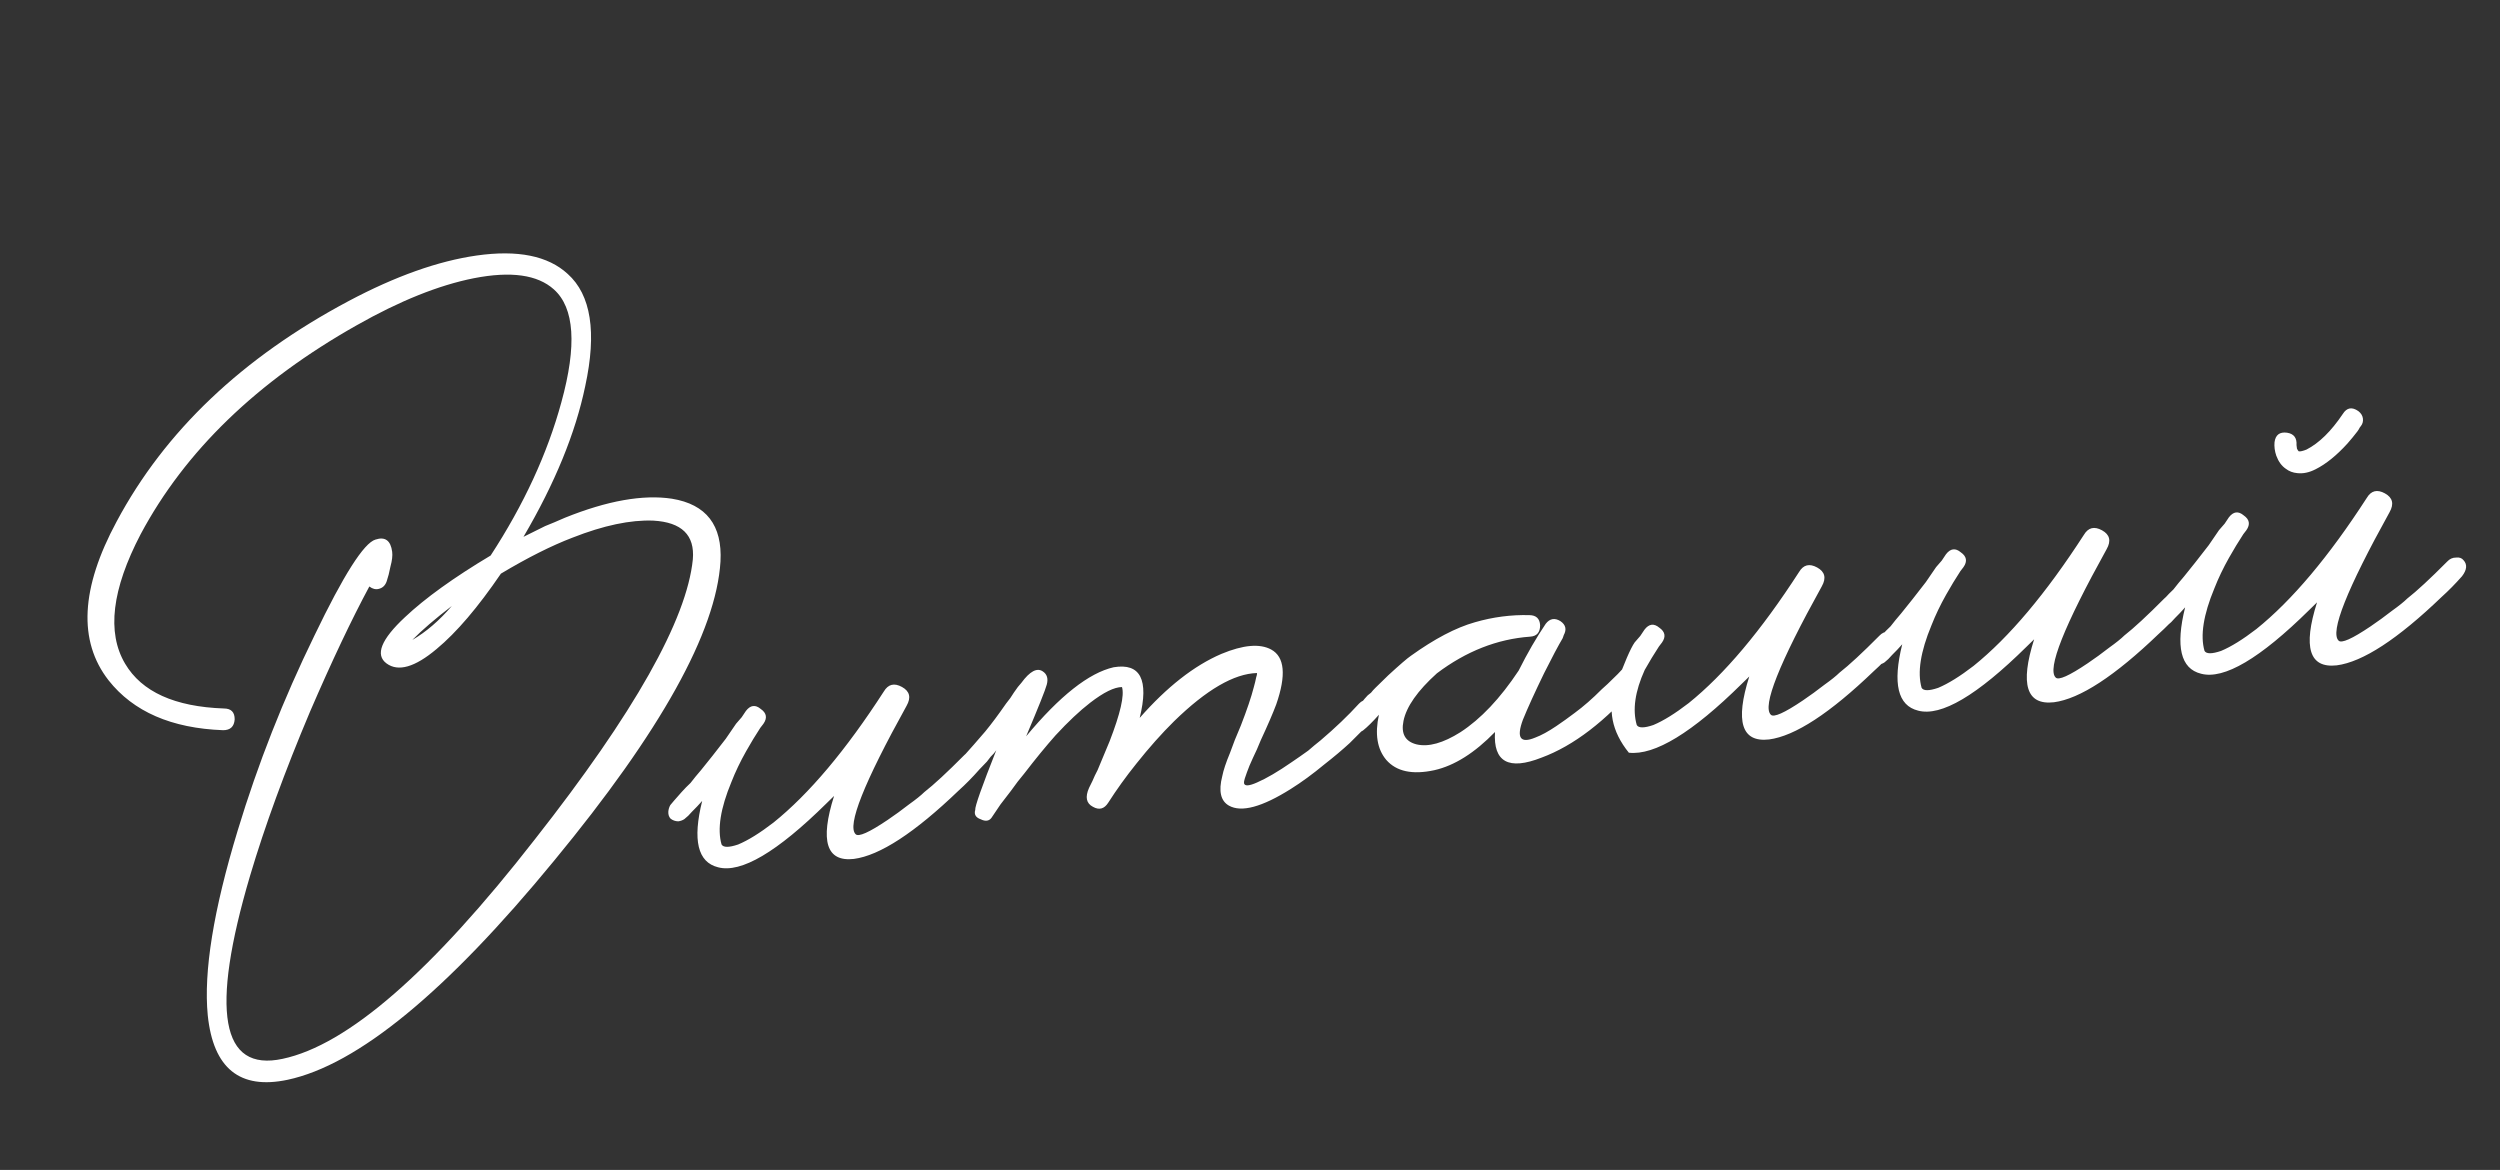 <?xml version="1.0" encoding="UTF-8"?> <svg xmlns="http://www.w3.org/2000/svg" width="203" height="95" viewBox="0 0 203 95" fill="none"><rect x="0" y="0" width="203" height="95" fill="#333333" stroke="none"/><path d="M45.873 42.04C49.318 40.654 52.215 40.14 54.562 40.496C57.351 40.951 58.665 42.651 58.503 45.597C58.156 51.297 53.655 59.391 45.003 69.879C36.255 80.535 29.036 86.469 23.345 87.68C19.474 88.497 17.316 86.751 16.87 82.442C16.525 78.9 17.335 73.9 19.299 67.443C20.934 62.044 23.013 56.761 25.537 51.597C27.898 46.687 29.548 44.093 30.487 43.814C31.272 43.556 31.725 43.887 31.845 44.807C31.885 45.114 31.839 45.51 31.707 45.995L31.56 46.657L31.398 47.205C31.284 47.532 31.077 47.734 30.775 47.813C30.512 47.886 30.25 47.823 29.99 47.623C28.546 50.307 26.941 53.694 25.175 57.786C23.12 62.655 21.497 67.098 20.305 71.114C17.06 82.105 17.941 87.059 22.947 85.977C28.221 84.86 35.05 78.918 43.432 68.153C51.491 57.899 55.767 50.322 56.258 45.422C56.429 43.45 55.356 42.401 53.039 42.274C51.197 42.203 49.015 42.663 46.493 43.655C44.784 44.307 42.845 45.282 40.675 46.579C38.809 49.318 37.068 51.359 35.449 52.701C33.692 54.178 32.339 54.569 31.391 53.874C30.442 53.179 30.941 51.925 32.888 50.111C34.52 48.572 36.837 46.904 39.839 45.109C42.536 40.974 44.451 36.825 45.584 32.66C46.854 28.049 46.65 24.995 44.973 23.498C43.648 22.307 41.483 22.004 38.479 22.591C35.629 23.158 32.46 24.43 28.975 26.406C20.875 30.973 15.024 36.63 11.42 43.379C9.08 47.857 8.66 51.362 10.161 53.896C11.511 56.177 14.185 57.387 18.181 57.529C18.766 57.53 19.058 57.824 19.056 58.409C19.016 58.999 18.703 59.293 18.118 59.292C13.926 59.137 10.825 57.787 8.816 55.242C6.333 52.056 6.552 47.758 9.472 42.346C13.389 35.011 19.668 29.044 28.309 24.445C32.102 22.43 35.568 21.197 38.706 20.748C42.037 20.275 44.5 20.772 46.096 22.241C47.995 23.942 48.469 26.98 47.52 31.355C46.73 35.163 45.059 39.241 42.507 43.591C43.057 43.324 43.643 43.033 44.265 42.718C44.71 42.543 45.246 42.317 45.873 42.04ZM33.481 51.963C34.605 51.31 35.674 50.39 36.689 49.205C35.342 50.239 34.273 51.158 33.481 51.963ZM79.622 61.207C79.941 61.555 79.9 61.989 79.5 62.51C78.957 63.126 78.406 63.686 77.847 64.188C74.278 67.617 71.44 69.469 69.331 69.745C67.102 69.997 66.568 68.292 67.727 64.631L67.105 65.239C63.098 69.194 60.165 70.922 58.306 70.423C56.654 70.015 56.224 68.219 57.018 65.035C56.746 65.343 56.472 65.632 56.195 65.903L55.888 66.235L55.572 66.51C55.429 66.607 55.261 66.668 55.07 66.693C54.835 66.685 54.631 66.614 54.457 66.48C54.322 66.342 54.259 66.155 54.267 65.92C54.28 65.724 54.334 65.541 54.429 65.373C54.53 65.243 54.835 64.891 55.345 64.317C55.583 64.052 55.824 63.806 56.067 63.58C56.334 63.233 56.62 62.883 56.925 62.532C57.496 61.833 58.166 60.986 58.932 59.989C59.161 59.647 59.439 59.24 59.768 58.768L60.225 58.24L60.568 57.728C60.934 57.251 61.337 57.199 61.775 57.57C62.247 57.898 62.319 58.299 61.991 58.77L61.891 58.901L61.74 59.096C61.35 59.692 60.965 60.328 60.586 61.001C60.111 61.843 59.712 62.675 59.391 63.497C58.501 65.641 58.234 67.333 58.591 68.573C58.741 68.826 59.189 68.826 59.936 68.573C60.75 68.233 61.706 67.64 62.804 66.795C65.698 64.467 68.686 60.919 71.767 56.149C72.119 55.557 72.61 55.434 73.24 55.781C73.871 56.128 73.996 56.638 73.615 57.311C70.144 63.575 68.765 67.05 69.478 67.737C69.705 67.98 70.571 67.594 72.076 66.579C72.65 66.192 73.237 65.764 73.839 65.296C74.374 64.914 74.78 64.588 75.056 64.318C75.835 63.709 76.913 62.711 78.292 61.322C78.497 61.1 78.736 60.991 79.01 60.994C79.278 60.959 79.482 61.03 79.622 61.207ZM111.738 57.014C112.056 57.363 112.015 57.797 111.615 58.317L109.598 60.335C109.006 60.88 108.321 61.457 107.542 62.066C106.592 62.853 105.685 63.517 104.819 64.059C102.477 65.535 100.801 65.987 99.791 65.418C99.118 65.037 98.936 64.242 99.246 63.032C99.339 62.552 99.549 61.92 99.876 61.136L100.266 60.091L100.756 58.916C101.252 57.642 101.604 56.602 101.81 55.795C101.89 55.512 101.954 55.25 102 55.01C102.057 54.847 102.08 54.727 102.07 54.65C100.205 54.698 97.958 56.006 95.329 58.571C94.328 59.56 93.307 60.707 92.269 62.013C91.43 63.058 90.671 64.112 89.991 65.176C89.668 65.686 89.254 65.799 88.749 65.514C88.205 65.234 88.099 64.721 88.431 63.976L88.523 63.788L88.708 63.413C88.827 63.125 88.964 62.834 89.121 62.54C89.476 61.675 89.802 60.892 90.101 60.19C90.976 57.931 91.311 56.464 91.106 55.789C90.482 55.792 89.621 56.216 88.523 57.062C87.672 57.719 86.735 58.601 85.71 59.71C84.928 60.592 84.087 61.618 83.187 62.789C82.815 63.227 82.449 63.704 82.087 64.219C81.82 64.566 81.537 64.934 81.237 65.324L80.502 66.415C80.302 66.675 80.014 66.712 79.639 66.527C79.231 66.386 79.081 66.132 79.189 65.767C79.154 65.499 79.723 63.884 80.896 60.923L80.696 61.184L80.439 61.451C80.272 61.668 80.172 61.798 80.139 61.841C79.385 62.641 78.834 63.201 78.486 63.519C78.133 63.799 77.761 63.789 77.371 63.489C77.236 63.351 77.172 63.164 77.181 62.929C77.194 62.733 77.248 62.55 77.343 62.382C77.443 62.252 77.767 61.897 78.316 61.319C78.588 61.01 78.843 60.724 79.081 60.459C79.386 60.107 79.691 59.755 79.996 59.403C80.501 58.791 81.065 58.035 81.689 57.135L82.039 56.68L82.331 56.232C82.559 55.89 82.76 55.63 82.931 55.452C83.626 54.503 84.21 54.193 84.681 54.522C85.023 54.75 85.128 55.107 84.997 55.592C84.893 55.995 84.335 57.394 83.322 59.788C86.052 56.507 88.421 54.638 90.428 54.181C92.603 53.819 93.308 55.189 92.544 58.292C94.751 55.781 96.962 54.049 99.177 53.097C100.952 52.359 102.302 52.241 103.225 52.744C104.317 53.343 104.453 54.826 103.631 57.195C103.371 57.892 102.952 58.863 102.374 60.108L102.061 60.851L101.741 61.536C101.528 61.993 101.364 62.385 101.251 62.712L101.081 63.202C101.024 63.365 101.004 63.504 101.019 63.619C101.087 63.844 101.435 63.819 102.061 63.542C102.836 63.207 103.778 62.655 104.887 61.886C105.317 61.596 105.764 61.284 106.227 60.951C106.542 60.676 106.876 60.398 107.23 60.118C108.423 59.104 109.463 58.111 110.35 57.137C110.555 56.915 110.813 56.804 111.125 56.802C111.394 56.767 111.598 56.838 111.738 57.014ZM133.113 54.224C133.431 54.572 133.391 55.007 132.991 55.527C130.384 58.558 127.778 60.555 125.174 61.519C122.504 62.57 121.244 61.876 121.393 59.439C119.743 61.136 118.104 62.169 116.475 62.538C114.693 62.926 113.389 62.648 112.564 61.703C111.826 60.824 111.627 59.602 111.969 58.037C111.459 58.611 111.027 59.037 110.673 59.318C110.53 59.414 110.363 59.475 110.171 59.5C109.974 59.487 109.789 59.413 109.616 59.28C109.442 59.147 109.36 58.963 109.368 58.727C109.381 58.531 109.455 58.346 109.588 58.172C109.688 58.042 109.874 57.823 110.146 57.515L110.346 57.255L110.553 57.052C110.72 56.835 110.889 56.638 111.061 56.459C111.132 56.411 111.221 56.341 111.326 56.249C111.426 56.119 111.545 55.987 111.683 55.852C112.065 55.49 112.411 55.152 112.721 54.839C113.661 53.975 114.275 53.447 114.561 53.253C116.487 51.871 118.22 50.962 119.762 50.527C121.227 50.102 122.704 49.909 124.191 49.949C124.737 49.956 125.027 50.23 125.058 50.772C125.057 51.357 124.785 51.665 124.243 51.697C121.578 51.889 119.056 52.881 116.677 54.673C115.107 56.087 114.202 57.375 113.964 58.537C113.749 59.579 114.105 60.215 115.032 60.445C115.997 60.67 117.183 60.34 118.588 59.454C120.241 58.38 121.817 56.712 123.316 54.45C124.027 53.031 124.759 51.766 125.511 50.654C125.844 50.221 126.244 50.149 126.711 50.439C127.14 50.734 127.228 51.112 126.976 51.574L126.934 51.697L126.891 51.819C126.54 52.411 126.039 53.354 125.389 54.648C124.62 56.23 124.045 57.494 123.661 58.441C123.113 59.916 123.449 60.399 124.669 59.889C125.153 59.709 125.717 59.401 126.362 58.966C126.864 58.627 127.363 58.27 127.86 57.893C128.571 57.371 129.307 56.729 130.065 55.967C130.38 55.692 130.693 55.398 131.003 55.084C131.246 54.858 131.487 54.612 131.725 54.347C131.93 54.125 132.169 54.016 132.443 54.019C132.711 53.984 132.935 54.052 133.113 54.224ZM131.204 55.702C131.894 53.818 132.403 52.64 132.732 52.168L133.189 51.641L133.532 51.128C133.898 50.651 134.301 50.599 134.74 50.97C135.211 51.299 135.283 51.699 134.955 52.17L134.855 52.3L134.705 52.496C134.315 53.092 133.93 53.728 133.55 54.401C132.763 56.142 132.548 57.632 132.905 58.872C133.055 59.126 133.503 59.126 134.25 58.872C135.064 58.532 136.02 57.939 137.118 57.094C140.012 54.766 143 51.218 146.082 46.448C146.433 45.856 146.924 45.734 147.554 46.08C148.185 46.427 148.31 46.937 147.93 47.611C144.458 53.874 143.079 57.349 143.792 58.036C144.019 58.279 144.885 57.893 146.39 56.878C146.964 56.491 147.551 56.063 148.153 55.595C148.688 55.213 149.094 54.887 149.371 54.617C150.149 54.008 151.228 53.01 152.606 51.621C152.811 51.399 153.05 51.29 153.324 51.293C153.592 51.258 153.796 51.329 153.936 51.506C154.255 51.854 154.214 52.288 153.814 52.809C153.271 53.425 152.72 53.985 152.161 54.487C148.592 57.916 145.754 59.769 143.645 60.044C141.416 60.296 140.882 58.591 142.042 54.93L141.419 55.538C137.412 59.493 134.36 61.353 132.263 61.12C130.867 59.392 130.514 57.585 131.204 55.702ZM177.067 48.486C177.385 48.835 177.345 49.269 176.945 49.789C176.401 50.406 175.85 50.965 175.292 51.467C171.723 54.897 168.884 56.749 166.776 57.024C164.547 57.276 164.012 55.572 165.172 51.911L164.55 52.519C160.542 56.473 157.609 58.201 155.751 57.703C154.099 57.295 153.669 55.499 154.462 52.315C154.191 52.623 153.916 52.912 153.64 53.182L153.332 53.515L153.017 53.79C152.874 53.887 152.706 53.948 152.515 53.973C152.28 53.964 152.075 53.894 151.902 53.76C151.767 53.622 151.704 53.435 151.712 53.2C151.725 53.003 151.779 52.821 151.874 52.652C151.974 52.522 152.279 52.171 152.789 51.597C153.028 51.332 153.269 51.086 153.512 50.859C153.779 50.513 154.065 50.163 154.37 49.812C154.941 49.113 155.611 48.265 156.377 47.268C156.606 46.926 156.884 46.52 157.212 46.048L157.67 45.52L158.012 45.008C158.379 44.531 158.782 44.478 159.22 44.85C159.692 45.178 159.764 45.578 159.435 46.05L159.335 46.18L159.185 46.375C158.795 46.972 158.41 47.607 158.03 48.281C157.555 49.123 157.157 49.955 156.835 50.776C155.945 52.92 155.679 54.612 156.036 55.853C156.186 56.106 156.634 56.106 157.381 55.853C158.194 55.512 159.15 54.92 160.249 54.074C163.143 51.747 166.13 48.198 169.212 43.429C169.564 42.837 170.055 42.714 170.685 43.061C171.315 43.408 171.44 43.918 171.06 44.591C167.588 50.855 166.209 54.33 166.923 55.017C167.15 55.26 168.016 54.874 169.521 53.858C170.094 53.472 170.682 53.044 171.284 52.575C171.819 52.194 172.225 51.868 172.501 51.598C173.28 50.989 174.358 49.99 175.737 48.602C175.942 48.38 176.181 48.271 176.454 48.274C176.723 48.239 176.927 48.31 177.067 48.486ZM200.038 45.488C200.357 45.836 200.316 46.27 199.916 46.791C199.372 47.407 198.821 47.967 198.263 48.469C194.694 51.898 191.855 53.751 189.747 54.026C187.518 54.278 186.983 52.573 188.143 48.912L187.521 49.52C183.514 53.475 180.581 55.203 178.722 54.705C177.07 54.296 176.64 52.5 177.433 49.316C177.162 49.624 176.888 49.914 176.611 50.184L176.303 50.516L175.988 50.791C175.845 50.888 175.677 50.949 175.486 50.974C175.251 50.966 175.046 50.895 174.873 50.762C174.738 50.623 174.675 50.437 174.683 50.202C174.696 50.005 174.75 49.822 174.845 49.654C174.945 49.524 175.25 49.172 175.761 48.599C175.999 48.333 176.24 48.087 176.483 47.861C176.75 47.514 177.036 47.165 177.341 46.813C177.912 46.114 178.582 45.267 179.348 44.27C179.577 43.928 179.855 43.521 180.183 43.049L180.641 42.522L180.984 42.009C181.35 41.532 181.753 41.48 182.191 41.851C182.663 42.18 182.735 42.58 182.406 43.052L182.306 43.182L182.156 43.377C181.766 43.974 181.381 44.609 181.001 45.282C180.526 46.124 180.128 46.956 179.806 47.778C178.916 49.922 178.65 51.614 179.007 52.854C179.157 53.108 179.605 53.108 180.352 52.854C181.165 52.514 182.121 51.921 183.22 51.076C186.114 48.748 189.101 45.2 192.183 40.43C192.535 39.838 193.026 39.716 193.656 40.062C194.286 40.409 194.411 40.919 194.031 41.593C190.56 47.856 189.18 51.331 189.894 52.018C190.121 52.261 190.987 51.875 192.492 50.86C193.065 50.473 193.653 50.045 194.255 49.577C194.79 49.195 195.196 48.869 195.472 48.599C196.251 47.99 197.329 46.992 198.708 45.603C198.913 45.381 199.152 45.272 199.425 45.275C199.694 45.24 199.898 45.311 200.038 45.488ZM184.691 35.91C184.77 35.315 185.106 35.056 185.701 35.135C186.258 35.218 186.517 35.554 186.477 36.145L186.514 36.432C186.568 36.542 186.616 36.614 186.659 36.647C186.779 36.671 186.988 36.624 187.284 36.507C188.308 35.984 189.293 35.017 190.24 33.606C190.563 33.096 190.982 33.022 191.498 33.383C191.714 33.55 191.838 33.749 191.868 33.979C191.898 34.209 191.846 34.41 191.713 34.584L191.613 34.714C191.551 34.839 191.487 34.945 191.42 35.031C191.153 35.378 190.884 35.706 190.613 36.014C189.726 36.988 188.862 37.686 188.02 38.107C187.508 38.369 187.015 38.473 186.539 38.418C186.184 38.386 185.877 38.27 185.617 38.07C185.275 37.842 185.014 37.486 184.834 37.002C184.707 36.629 184.66 36.265 184.691 35.91Z" fill="white"></path></svg> 